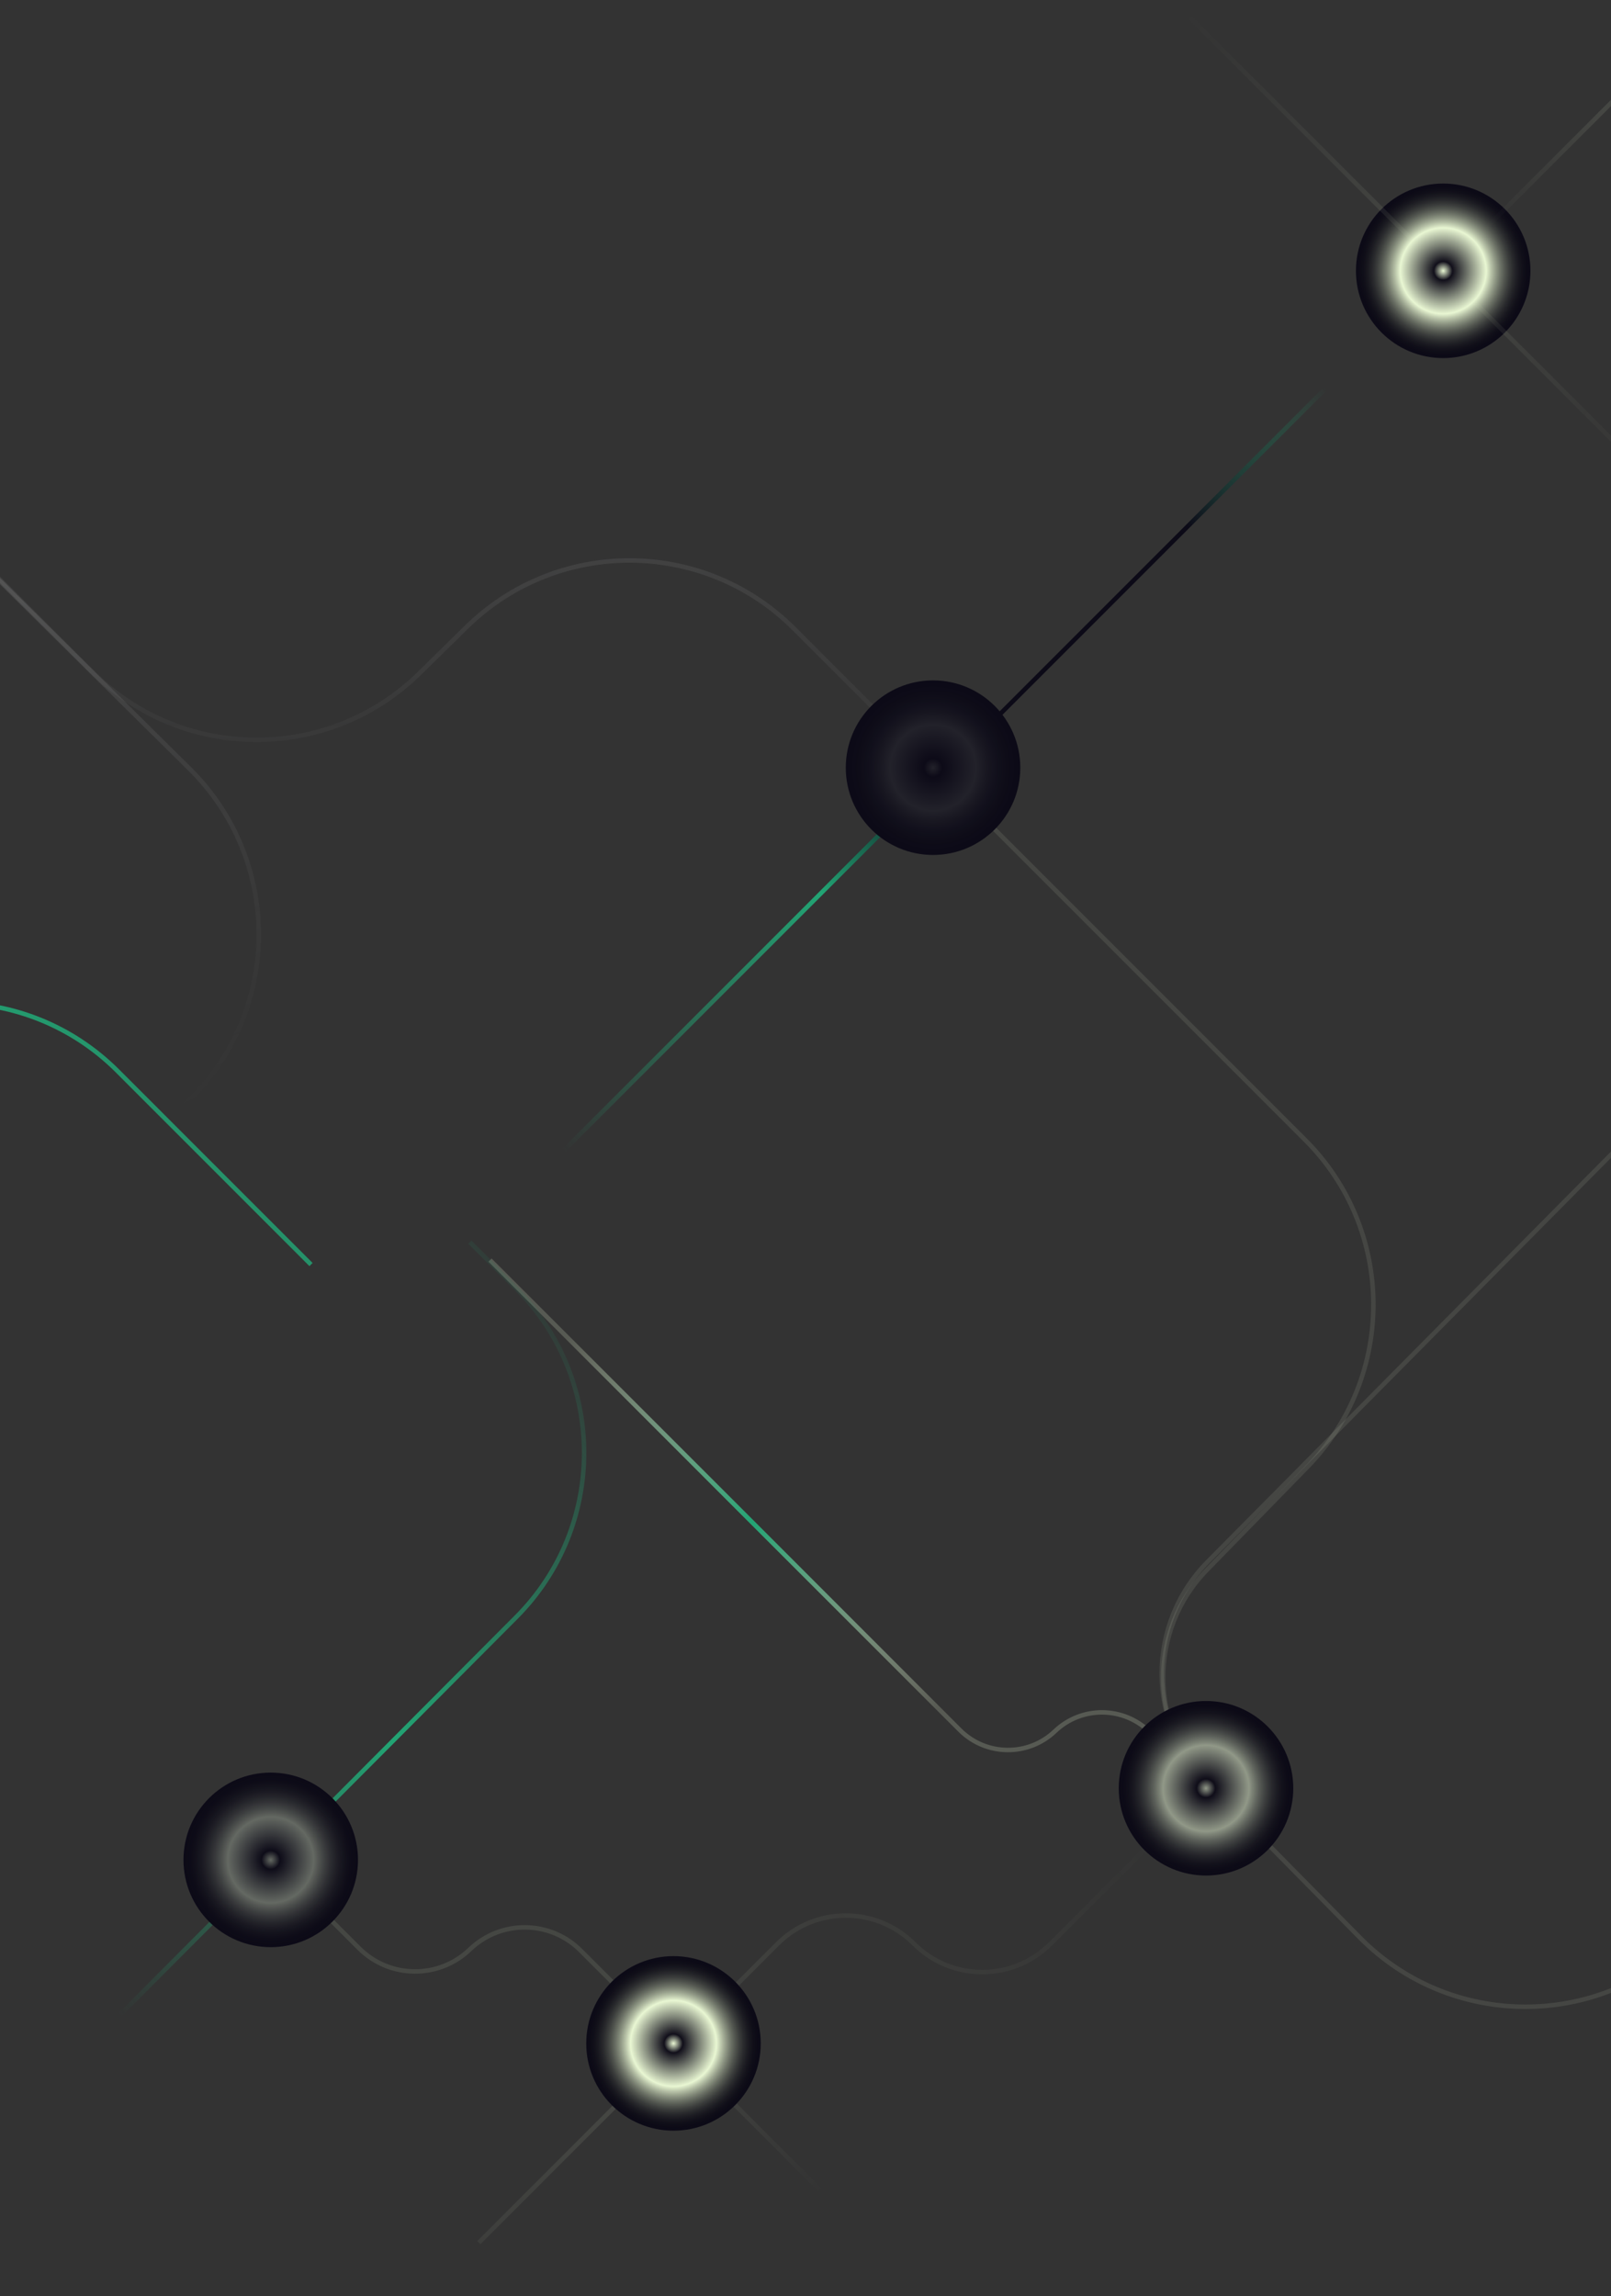 <svg width="360" height="513" viewBox="0 0 360 513" fill="none" xmlns="http://www.w3.org/2000/svg">
  <rect x="0" y="0" width="360" height="513" fill="#333333" stroke="none"/>
  <path opacity="0.1" d="M269.5 399.5L234.75 434.25C226.328 442.672 212.672 442.672 204.25 434.25V434.25C195.828 425.828 182.172 425.828 173.75 434.25L107 501" stroke="url(#paint0_linear_1660_10951)"/>
  <path opacity="0.1" d="M60.5 415.5L80.248 435.247C87.054 442.054 98.056 442.167 105 435.5V435.5C111.944 428.833 122.946 428.946 129.753 435.753L205 511" stroke="url(#paint1_linear_1660_10951)"/>
  <path opacity="0.1" d="M-2 459.5L-49.786 411.714C-70.071 391.429 -70.096 358.547 -49.841 338.231L42.648 245.462C62.979 225.071 62.867 192.041 42.4 171.787L-16.5 113.5" stroke="url(#paint2_linear_1660_10951)" stroke-linecap="round"/>
  <path opacity="0.1" d="M484 280.5V280.5C496.967 293.467 496.936 314.501 483.93 327.429L377.531 433.191C357.104 453.496 324.064 453.329 303.843 432.819L270.5 399" stroke="#E9F7D3"/>
  <path opacity="0.1" d="M270 399V399C256.175 385.175 256.124 362.775 269.887 348.888L373.731 244.102C394.011 223.638 427.064 223.564 447.436 243.936L484 280.5" stroke="#E9F7D3"/>
  <path opacity="0.1" d="M209 172L291.671 254.671C311.805 274.805 312.002 307.389 292.111 327.764L269.709 350.713C256.569 364.173 256.699 385.699 270 399V399" stroke="#E9F7D3"/>
  <path opacity="0.1" d="M-16 113.5L20.56 150.06C40.738 170.238 73.408 170.385 93.767 150.39L104.233 140.11C124.592 120.115 157.262 120.262 177.44 140.44L210 173" stroke="url(#paint3_linear_1660_10951)"/>
  <path opacity="0.2" d="M269.5 399.5L257.003 387.003C251.162 381.162 241.728 381.05 235.75 386.75V386.75C229.772 392.45 220.338 392.338 214.497 386.497L109.5 281.5" stroke="#E9F7D3"/>
  <path d="M7.5 469.5L115.357 361.27C135.605 340.952 135.576 308.076 115.294 287.794L105 277.5" stroke="url(#paint4_linear_1660_10951)"/>
  <path d="M339.5 43.5L117 266" stroke="url(#paint5_linear_1660_10951)"/>
  <path d="M211 383L118 290" stroke="url(#paint6_linear_1660_10951)"/>
  <path d="M-135 327L-47.27 239.27C-26.962 218.962 5.962 218.962 26.27 239.27L69.5 282.5" stroke="url(#paint7_linear_1660_10951)"/>
  <circle cx="208.5" cy="171.5" r="19.5" fill="#0C0A17"/>
  <circle opacity="0.1" cx="208.5" cy="171.5" r="19.5" fill="url(#paint8_radial_1660_10951)"/>
  <circle cx="269.5" cy="399.5" r="19.5" fill="#0C0A17"/>
  <circle opacity="0.6" cx="269.5" cy="399.5" r="19.5" fill="url(#paint9_radial_1660_10951)"/>
  <circle cx="322.5" cy="60.5" r="19.5" fill="#0C0A17"/>
  <path opacity="0.1" d="M322.5 60.5L362 21" stroke="url(#paint10_linear_1660_10951)"/>
  <path opacity="0.1" d="M361.499 99.5L252.5 -9.5" stroke="url(#paint11_linear_1660_10951)"/>
  <circle cx="322.5" cy="60.5" r="19.5" fill="url(#paint12_radial_1660_10951)"/>
  <circle cx="60.5" cy="415.5" r="19.5" fill="#0C0A17"/>
  <circle opacity="0.4" cx="60.5" cy="415.5" r="19.5" fill="url(#paint13_radial_1660_10951)"/>
  <circle cx="150.5" cy="456.5" r="19.5" fill="#0C0A17"/>
  <circle cx="150.5" cy="456.5" r="19.5" fill="url(#paint14_radial_1660_10951)"/>
  <defs>
    <linearGradient id="paint0_linear_1660_10951" x1="256.5" y1="406.5" x2="93.5" y2="569.5" gradientUnits="userSpaceOnUse">
      <stop stop-color="#E9F7D3" stop-opacity="0"/>
      <stop offset="0.559" stop-color="#E9F7D3"/>
      <stop offset="1" stop-color="#E9F7D3" stop-opacity="0"/>
    </linearGradient>
    <linearGradient id="paint1_linear_1660_10951" x1="153.5" y1="452" x2="185.5" y2="488.5" gradientUnits="userSpaceOnUse">
      <stop stop-color="#E9F7D3"/>
      <stop offset="1" stop-color="#E9F7D3" stop-opacity="0"/>
    </linearGradient>
    <linearGradient id="paint2_linear_1660_10951" x1="5" y1="135" x2="52.5" y2="244" gradientUnits="userSpaceOnUse">
      <stop stop-color="#F5F7F9"/>
      <stop offset="1" stop-color="#F5F7F9" stop-opacity="0"/>
    </linearGradient>
    <linearGradient id="paint3_linear_1660_10951" x1="97" y1="104" x2="97" y2="186.5" gradientUnits="userSpaceOnUse">
      <stop stop-color="#F5F7F9"/>
      <stop offset="1" stop-color="#F5F7F9" stop-opacity="0"/>
    </linearGradient>
    <linearGradient id="paint4_linear_1660_10951" x1="153.5" y1="318.5" x2="16.5" y2="438.5" gradientUnits="userSpaceOnUse">
      <stop stop-color="#22A474" stop-opacity="0"/>
      <stop offset="0.525" stop-color="#22A474"/>
      <stop offset="1" stop-color="#22A474" stop-opacity="0"/>
    </linearGradient>
    <linearGradient id="paint5_linear_1660_10951" x1="298" y1="85" x2="125.882" y2="257.118" gradientUnits="userSpaceOnUse">
      <stop offset="0.01" stop-color="#22A474" stop-opacity="0"/>
      <stop offset="0.19" stop-color="#0C0A17"/>
      <stop offset="0.521" stop-color="#0C0A17"/>
      <stop offset="0.665" stop-color="#22A474"/>
      <stop offset="1" stop-color="#22A474" stop-opacity="0"/>
    </linearGradient>
    <linearGradient id="paint6_linear_1660_10951" x1="211" y1="383" x2="126.882" y2="298.882" gradientUnits="userSpaceOnUse">
      <stop offset="0.016" stop-color="#E9F7D3" stop-opacity="0"/>
      <stop offset="0.51" stop-color="#22A474"/>
      <stop offset="1" stop-color="#E9F7D3" stop-opacity="0"/>
    </linearGradient>
    <linearGradient id="paint7_linear_1660_10951" x1="207" y1="226.5" x2="-16.574" y2="416.021" gradientUnits="userSpaceOnUse">
      <stop stop-color="#22A474" stop-opacity="0"/>
      <stop offset="0.58" stop-color="#22A474"/>
      <stop offset="1" stop-color="#22A474" stop-opacity="0"/>
    </linearGradient>
    <radialGradient id="paint8_radial_1660_10951" cx="0" cy="0" r="1" gradientUnits="userSpaceOnUse" gradientTransform="translate(208.5 171.5) rotate(90) scale(19.5)">
      <stop stop-color="#E9F7D3"/>
      <stop offset="0.107" stop-color="#110F1A"/>
      <stop offset="0.493" stop-color="#E9F7D3"/>
      <stop offset="1" stop-opacity="0"/>
    </radialGradient>
    <radialGradient id="paint9_radial_1660_10951" cx="0" cy="0" r="1" gradientUnits="userSpaceOnUse" gradientTransform="translate(269.5 399.5) rotate(90) scale(19.5)">
      <stop stop-color="#E9F7D3"/>
      <stop offset="0.107" stop-color="#110F1A"/>
      <stop offset="0.493" stop-color="#E9F7D3"/>
      <stop offset="1" stop-opacity="0"/>
    </radialGradient>
    <linearGradient id="paint10_linear_1660_10951" x1="357.5" y1="24" x2="331" y2="51" gradientUnits="userSpaceOnUse">
      <stop stop-color="#E9F7D3"/>
      <stop offset="1" stop-color="#E9F7D3" stop-opacity="0"/>
    </linearGradient>
    <linearGradient id="paint11_linear_1660_10951" x1="357" y1="95" x2="265" y2="2.5" gradientUnits="userSpaceOnUse">
      <stop stop-color="#E9F7D3" stop-opacity="0.24"/>
      <stop offset="0.39" stop-color="#E9F7D3"/>
      <stop offset="1" stop-color="#E9F7D3" stop-opacity="0"/>
    </linearGradient>
    <radialGradient id="paint12_radial_1660_10951" cx="0" cy="0" r="1" gradientUnits="userSpaceOnUse" gradientTransform="translate(322.5 60.5) rotate(90) scale(19.5)">
      <stop stop-color="#E9F7D3"/>
      <stop offset="0.107" stop-color="#110F1A"/>
      <stop offset="0.493" stop-color="#E9F7D3"/>
      <stop offset="1" stop-opacity="0"/>
    </radialGradient>
    <radialGradient id="paint13_radial_1660_10951" cx="0" cy="0" r="1" gradientUnits="userSpaceOnUse" gradientTransform="translate(60.5 415.5) rotate(90) scale(19.5)">
      <stop stop-color="#E9F7D3"/>
      <stop offset="0.107" stop-color="#110F1A"/>
      <stop offset="0.493" stop-color="#E9F7D3"/>
      <stop offset="1" stop-opacity="0"/>
    </radialGradient>
    <radialGradient id="paint14_radial_1660_10951" cx="0" cy="0" r="1" gradientUnits="userSpaceOnUse" gradientTransform="translate(150.5 456.5) rotate(90) scale(19.5)">
      <stop stop-color="#E9F7D3"/>
      <stop offset="0.107" stop-color="#110F1A"/>
      <stop offset="0.493" stop-color="#E9F7D3"/>
      <stop offset="1" stop-opacity="0"/>
    </radialGradient>
  </defs>
</svg>
